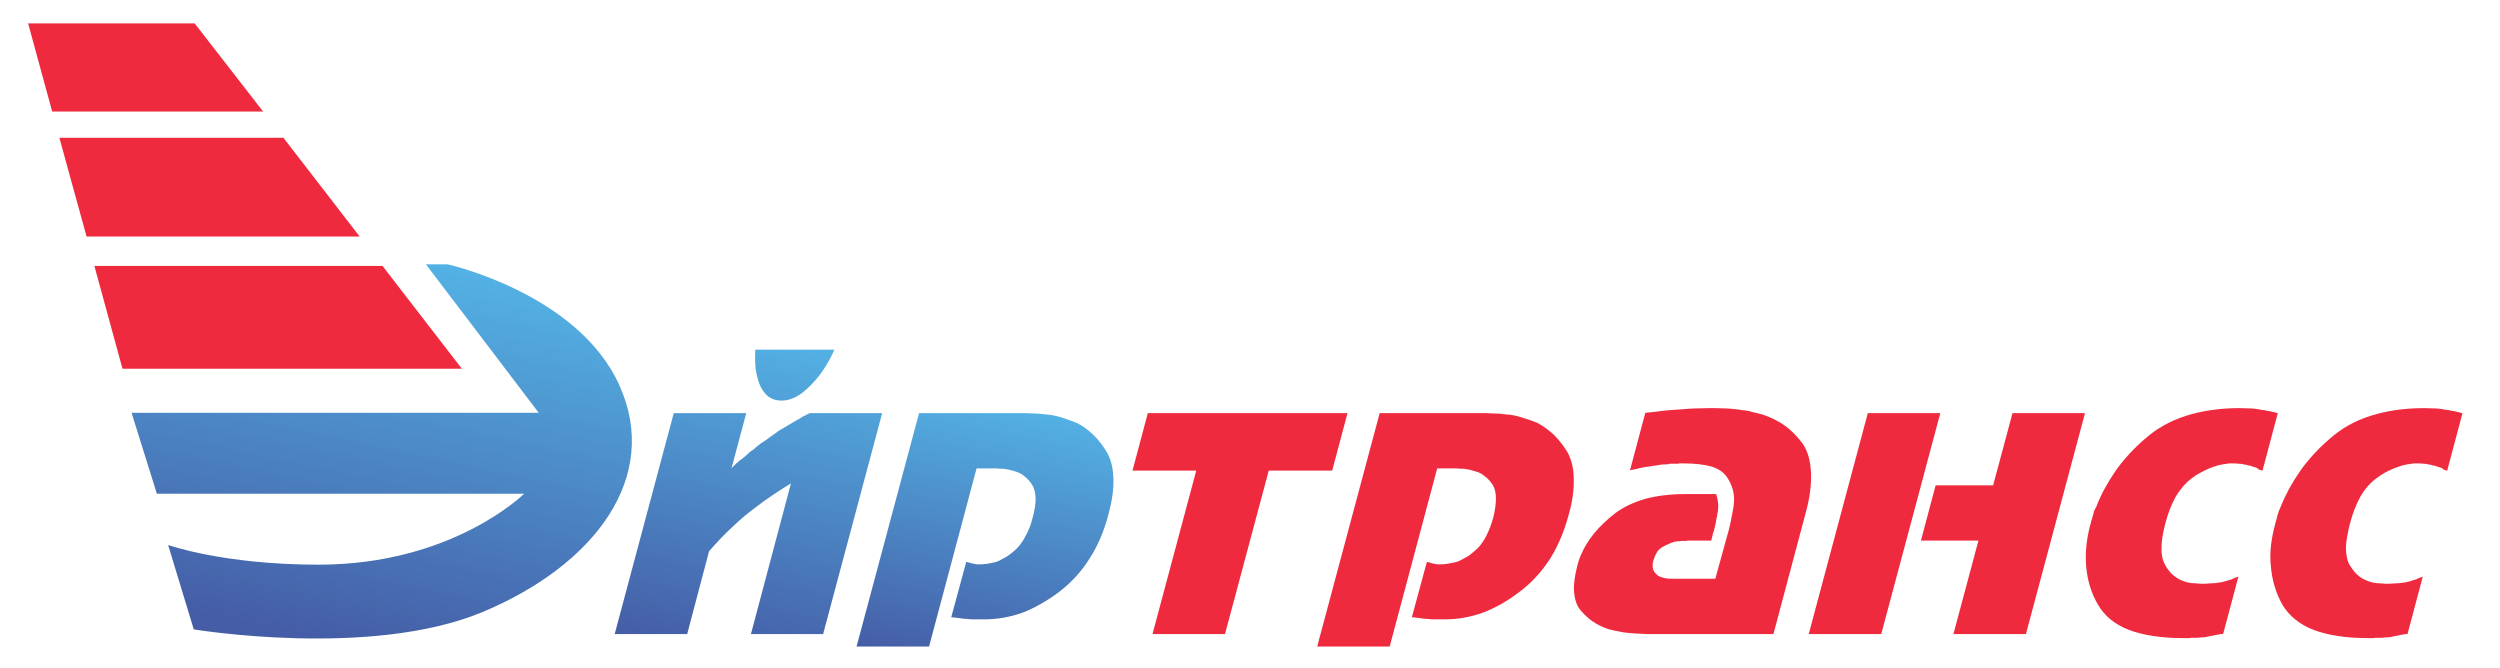 <?xml version="1.0" encoding="UTF-8"?>
<!DOCTYPE svg PUBLIC "-//W3C//DTD SVG 1.1//EN" "http://www.w3.org/Graphics/SVG/1.1/DTD/svg11.dtd">
<!-- Creator: CorelDRAW X8 -->
<svg xmlns="http://www.w3.org/2000/svg" xml:space="preserve" width="232px" height="62px" version="1.1" style="shape-rendering:geometricPrecision; text-rendering:geometricPrecision; image-rendering:optimizeQuality; fill-rule:evenodd; clip-rule:evenodd"
viewBox="0 0 8000 2100"
 xmlns:xlink="http://www.w3.org/1999/xlink">
 <defs>
  <style type="text/css">
   <![CDATA[
    .fil0 {fill:#ef2a3e;fill-rule:nonzero}
    .fil3 {fill:url(#id0)}
    .fil1 {fill:url(#id1)}
    .fil2 {fill:url(#id2)}
   ]]>
  </style>
  <linearGradient id="id0" gradientUnits="userSpaceOnUse" x1="3083.88" y1="2123.04" x2="3261.45" y2="1286.87">
   <stop offset="0" style="stop-opacity:1; stop-color:#455DA6"/>
   <stop offset="1" style="stop-opacity:1; stop-color:#53B1E4"/>
  </linearGradient>
  <linearGradient id="id1" gradientUnits="userSpaceOnUse" xlink:href="#id0" x1="1032.47" y1="2025.38" x2="1290.25" y2="808.22">
  </linearGradient>
  <linearGradient id="id2" gradientUnits="userSpaceOnUse" xlink:href="#id0" x1="2304.87" y1="2081.5" x2="2520.28" y2="1068.06">
  </linearGradient>
 </defs>
 <g id="Слой_x0020_1">
  <polygon class="fil0" points="277,738 1151,738 907,422 190,422 "/>
  <polygon class="fil0" points="842,338 623,56 90,56 167,338 "/>
  <polygon class="fil0" points="1224,832 302,832 392,1161 1478,1161 "/>
  <path class="fil1" d="M538 1725l82 270c0,0 564,94 923,-55 360,-150 572,-432 439,-726 -132,-294 -549,-387 -549,-387l-70 0 361 475 -1303 0 81 259 1175 0c0,0 -228,227 -658,227 -305,0 -481,-63 -481,-63z"/>
  <path class="fil2" d="M2670 1100c-9,21 -20,41 -33,61 -12,19 -27,37 -43,53 -16,16 -31,29 -47,37 -15,8 -31,12 -46,12 -16,0 -29,-4 -41,-12 -11,-8 -21,-21 -28,-37 -7,-16 -11,-34 -14,-53 -2,-20 -2,-40 -1,-61l253 0zm-329 379c2,-2 3,-3 4,-4 1,-1 2,-2 4,-4 0,0 1,-1 3,-3 1,-1 2,-2 3,-3 1,-1 3,-3 4,-3 1,-1 3,-2 4,-4 1,-1 2,-2 3,-3 2,-1 3,-2 5,-3 5,-4 10,-8 15,-12 5,-5 10,-9 15,-14 2,-1 4,-2 6,-4 2,-1 4,-2 5,-3 4,-4 7,-7 11,-10 3,-2 7,-5 10,-8 6,-4 11,-7 17,-11 5,-4 11,-8 16,-12 5,-3 10,-7 16,-11 5,-4 10,-8 16,-11 4,-2 8,-5 12,-7 5,-3 9,-5 13,-8 4,-2 8,-4 12,-7 4,-2 8,-5 12,-7 8,-4 15,-8 22,-13 8,-4 15,-7 22,-11l232 0 -189 707 -231 0 128 -482c-15,9 -33,20 -52,33 -20,13 -41,28 -63,45 -23,17 -47,37 -71,60 -25,23 -50,49 -76,79l-70 265 -232 0 189 -707 232 0 -47 176z"/>
  <path class="fil3" d="M3280 1303c6,0 14,1 25,1 11,0 24,1 40,3 16,1 32,4 49,9 16,5 33,11 51,18 20,10 38,23 54,39 17,16 31,35 44,57 13,23 19,51 20,84 1,34 -5,73 -17,117 -14,52 -34,99 -61,140 -26,41 -59,76 -97,105 -39,29 -78,51 -117,66 -40,14 -80,21 -121,21 -1,0 -2,0 -4,0 -1,0 -2,0 -2,0 -1,0 -2,0 -3,0 -1,0 -2,0 -3,0 -1,0 -3,0 -4,0 -8,0 -17,0 -25,0 -9,-1 -17,-2 -25,-2 -9,-1 -16,-2 -22,-3 -6,-1 -12,-1 -18,-2l48 -177c4,1 8,2 12,3 5,2 9,3 13,3 3,1 7,2 11,2 4,0 8,0 12,0 3,0 7,-1 10,-1 4,0 9,-1 15,-2 4,-1 10,-2 15,-3 5,-1 11,-3 16,-5 9,-5 19,-10 29,-16 10,-7 21,-16 31,-26 10,-11 19,-24 27,-40 9,-16 16,-34 21,-55 7,-24 10,-45 10,-63 -1,-18 -4,-33 -11,-43 -7,-12 -16,-21 -25,-28 -9,-8 -20,-13 -31,-16 -6,-2 -12,-3 -18,-5 -6,-1 -13,-2 -19,-3 -3,0 -6,0 -9,0 -3,0 -6,0 -8,-1 -3,0 -5,0 -8,0 -2,0 -5,0 -7,0l-53 0 -152 570 -232 0 200 -747 339 0z"/>
  <polygon class="fil0" points="4263,1487 4060,1487 3920,2010 3688,2010 3828,1487 3624,1487 3673,1303 4312,1303 "/>
  <path class="fil0" d="M4753 1303c6,0 14,1 25,1 11,0 25,1 40,3 17,1 33,4 49,9 17,5 34,11 52,18 19,10 37,23 54,39 16,16 31,35 44,57 12,23 19,51 19,84 1,34 -4,73 -17,117 -14,52 -34,99 -60,140 -27,41 -59,76 -98,105 -38,29 -77,51 -117,66 -40,14 -80,21 -121,21 -1,0 -2,0 -3,0 -1,0 -2,0 -3,0 -1,0 -2,0 -2,0 -1,0 -2,0 -3,0 -2,0 -3,0 -5,0 -8,0 -16,0 -25,0 -8,-1 -17,-2 -25,-2 -8,-1 -15,-2 -21,-3 -7,-1 -13,-1 -18,-2l48 -177c4,1 8,2 12,3 4,2 8,3 12,3 3,1 7,2 11,2 4,0 8,0 12,0 4,0 7,-1 11,-1 4,0 8,-1 14,-2 5,-1 10,-2 15,-3 6,-1 11,-3 17,-5 9,-5 18,-10 29,-16 10,-7 20,-16 31,-26 10,-11 19,-24 27,-40 8,-16 15,-34 21,-55 6,-24 9,-45 9,-63 0,-18 -4,-33 -10,-43 -8,-12 -16,-21 -26,-28 -9,-8 -19,-13 -31,-16 -6,-2 -12,-3 -18,-5 -6,-1 -12,-2 -19,-3 -3,0 -6,0 -9,0 -3,0 -5,0 -8,-1 -2,0 -5,0 -7,0 -3,0 -5,0 -8,0l-52 0 -152 570 -232 0 200 -747 338 0z"/>
  <path class="fil0" d="M5265 1302c21,-2 42,-4 61,-7 19,-2 37,-3 53,-4 16,-1 32,-3 47,-3 15,0 30,-1 45,-1 2,0 3,0 4,0 2,0 3,0 3,0 1,0 2,0 3,0 1,0 1,0 2,0 2,0 3,0 4,0 11,0 22,1 34,1 13,0 25,2 38,3 7,1 13,2 20,3 6,0 13,2 20,3 6,2 13,4 19,5 7,2 13,3 20,5 26,8 50,20 72,35 21,15 41,35 58,58 16,23 25,53 27,91 2,38 -3,82 -17,132l-103 387 -399 0c-7,0 -16,0 -25,-1 -9,0 -20,-1 -33,-2 -12,-1 -24,-2 -36,-5 -13,-2 -24,-5 -36,-8 -18,-6 -34,-14 -49,-24 -15,-10 -28,-23 -40,-37 -12,-15 -18,-34 -20,-58 -2,-23 2,-50 10,-82 1,-3 1,-5 2,-8 1,-3 2,-6 3,-9 0,-3 2,-6 3,-9 1,-3 2,-7 4,-10 10,-24 24,-47 42,-69 19,-23 41,-44 68,-65 27,-20 59,-35 97,-46 38,-10 81,-15 130,-15l96 0c3,10 5,20 6,30 1,9 0,19 -1,28 -1,3 -2,6 -2,10 0,3 -1,6 -2,8 -1,7 -2,13 -3,19 -1,5 -3,11 -4,17 -1,1 -1,1 -1,2 0,1 0,2 0,3l0 1c-1,1 -2,2 -2,2l-7 29 -68 0c-1,0 -3,0 -4,0 -2,0 -3,0 -4,0 -2,0 -3,1 -5,1 -2,0 -3,0 -5,0 -2,0 -3,0 -5,0 -1,0 -3,0 -5,0 -1,1 -3,1 -5,1 -2,0 -4,0 -6,0 -1,0 -3,0 -5,1 -2,0 -5,1 -7,1 -6,2 -12,4 -18,7 -6,2 -11,5 -16,8 -9,4 -15,10 -20,17 -5,8 -9,17 -12,27 -3,9 -3,17 -2,25 1,7 5,13 10,18 5,6 12,10 21,12 8,3 18,4 30,4l139 0 45 -163 0 -1c1,-5 3,-11 4,-17 1,-6 2,-12 3,-17 2,-7 3,-14 4,-20 1,-7 3,-13 3,-20 2,-16 1,-32 -3,-47 -4,-15 -11,-29 -20,-42 -10,-14 -26,-25 -48,-32 -22,-6 -51,-10 -87,-10 -2,0 -3,0 -5,0 -2,0 -4,0 -6,0 -1,0 -2,0 -3,0 -1,0 -2,0 -3,0 -2,1 -5,1 -8,1 -3,0 -6,0 -8,0 -2,0 -5,0 -7,0 -3,0 -5,0 -8,0 -2,1 -4,2 -6,2 -2,0 -5,0 -7,0 -8,0 -17,1 -25,3 -9,1 -18,2 -27,4 -9,1 -18,2 -29,5 -10,2 -21,5 -32,7l49 -184z"/>
  <path class="fil0" d="M6483 2010l-232 0 80 -299 -184 0 47 -177 184 0 62 -231 232 0 -189 707zm-463 0l-232 0 189 -707 232 0 -189 707z"/>
  <path class="fil0" d="M7240 1487c-1,0 -2,0 -4,-1 -3,-1 -5,-2 -7,-2 -2,-2 -4,-3 -6,-5 -2,-1 -4,-2 -8,-3 -2,-1 -5,-1 -7,-2 -3,-1 -5,-2 -7,-3 -2,0 -3,0 -5,0 -1,-1 -2,-1 -4,-1 -2,-1 -3,-1 -4,-2 -2,0 -3,0 -5,0 -5,-2 -11,-3 -18,-3 -7,-1 -13,-1 -20,-1 -1,0 -3,0 -5,0 -1,0 -3,0 -4,0 -1,0 -2,0 -3,0 -1,0 -1,0 -2,0 -1,1 -2,1 -3,1 -1,0 -1,0 -2,0 -9,1 -18,3 -28,5 -9,3 -19,6 -29,10 -9,4 -19,9 -28,14 -10,5 -19,11 -28,18 -19,14 -35,33 -50,57 -14,25 -26,55 -35,91 -7,28 -11,52 -11,72 -1,20 2,37 8,50 6,13 14,24 22,33 9,9 19,16 29,21 6,3 12,5 18,7 6,2 12,3 19,4 6,0 13,1 18,1 6,1 11,1 16,1 8,0 15,0 22,-1 8,0 14,-1 20,-1 7,-1 13,-2 20,-3 7,-2 14,-3 22,-6 1,-1 3,-1 5,-2 1,0 3,0 4,0 1,-1 2,-2 3,-2 1,-1 2,-1 2,-1 2,-1 3,-1 5,-2 1,0 2,-1 4,-2 2,0 3,-1 4,-1 1,-1 3,-1 5,-2l-49 184c-3,0 -6,0 -8,0 -3,1 -6,1 -8,2 -3,0 -5,0 -8,1 -2,0 -5,1 -7,2 -4,0 -9,1 -13,2 -5,1 -9,2 -13,3 -6,0 -11,1 -16,1 -6,1 -11,1 -17,1 -2,0 -5,0 -9,0 -3,0 -6,0 -9,1 -1,0 -2,0 -3,0 -1,0 -2,0 -4,0 -1,0 -3,0 -5,0 -2,0 -4,0 -7,0 -70,0 -128,-9 -174,-26 -46,-18 -79,-45 -100,-82 -21,-36 -33,-76 -37,-119 -4,-42 0,-87 13,-136 1,-2 2,-5 2,-7 0,-3 1,-5 2,-7 1,-2 1,-4 2,-7 0,-2 1,-4 2,-7 1,-5 3,-10 4,-15 2,-5 4,-9 7,-14 15,-40 36,-77 61,-114 25,-36 57,-71 94,-103 37,-33 81,-58 131,-74 50,-16 108,-25 172,-25 13,0 24,1 35,1 10,0 20,2 28,3 4,1 8,2 11,2 4,0 8,1 12,2 4,1 8,1 12,2 3,1 7,2 11,3 1,0 2,0 2,0 1,0 1,0 2,0 0,1 0,1 1,1 0,0 1,0 1,0 2,1 4,1 5,2 1,0 2,0 3,0l-49 184z"/>
  <path class="fil0" d="M7831 1487c-1,0 -3,0 -5,-1 -2,-1 -4,-2 -6,-2 -2,-2 -4,-3 -6,-5 -2,-1 -5,-2 -8,-3 -2,-1 -5,-1 -7,-2 -3,-1 -5,-2 -8,-3 -1,0 -3,0 -4,0 -1,-1 -3,-1 -4,-1 -2,-1 -3,-1 -5,-2 -1,0 -2,0 -4,0 -6,-2 -12,-3 -18,-3 -7,-1 -13,-1 -20,-1 -1,0 -3,0 -5,0 -1,0 -3,0 -5,0 0,0 -1,0 -2,0 -1,0 -2,0 -3,0 0,1 -1,1 -2,1 -1,0 -2,0 -2,0 -9,1 -19,3 -28,5 -9,3 -19,6 -29,10 -10,4 -19,9 -29,14 -9,5 -18,11 -27,18 -19,14 -36,33 -50,57 -14,25 -26,55 -35,91 -7,28 -11,52 -12,72 0,20 3,37 8,50 7,13 15,24 23,33 9,9 18,16 29,21 6,3 12,5 18,7 6,2 12,3 19,4 6,0 12,1 18,1 6,1 11,1 16,1 7,0 15,0 22,-1 8,0 14,-1 20,-1 6,-1 13,-2 20,-3 7,-2 14,-3 21,-6 2,-1 4,-1 5,-2 2,0 4,0 5,0 1,-1 2,-2 3,-2 1,-1 1,-1 2,-1 2,-1 3,-1 4,-2 2,0 3,-1 5,-2 1,0 3,-1 4,-1 1,-1 3,-1 4,-2l-49 184c-2,0 -5,0 -8,0 -3,1 -5,1 -8,2 -2,0 -5,0 -7,1 -2,0 -5,1 -7,2 -4,0 -9,1 -13,2 -5,1 -9,2 -13,3 -6,0 -11,1 -17,1 -5,1 -10,1 -16,1 -3,0 -6,0 -9,0 -3,0 -6,0 -10,1 0,0 -1,0 -2,0 -1,0 -2,0 -4,0 -1,0 -3,0 -5,0 -2,0 -5,0 -7,0 -70,0 -128,-9 -174,-26 -46,-18 -79,-45 -101,-82 -20,-36 -32,-76 -36,-119 -5,-42 0,-87 13,-136 1,-2 1,-5 2,-7 0,-3 1,-5 2,-7 1,-2 1,-4 2,-7 0,-2 1,-4 1,-7 2,-5 4,-10 5,-15 2,-5 4,-9 6,-14 16,-40 36,-77 62,-114 25,-36 57,-71 94,-103 37,-33 80,-58 131,-74 50,-16 107,-25 172,-25 12,0 24,1 34,1 11,0 20,2 29,3 4,1 8,2 11,2 4,0 8,1 12,2 4,1 8,1 12,2 3,1 7,2 11,3 1,0 2,0 2,0 0,0 1,0 2,0 0,1 0,1 0,1 1,0 1,0 2,0 2,1 3,1 5,2 1,0 2,0 3,0l-49 184z"/>
 </g>
</svg>
